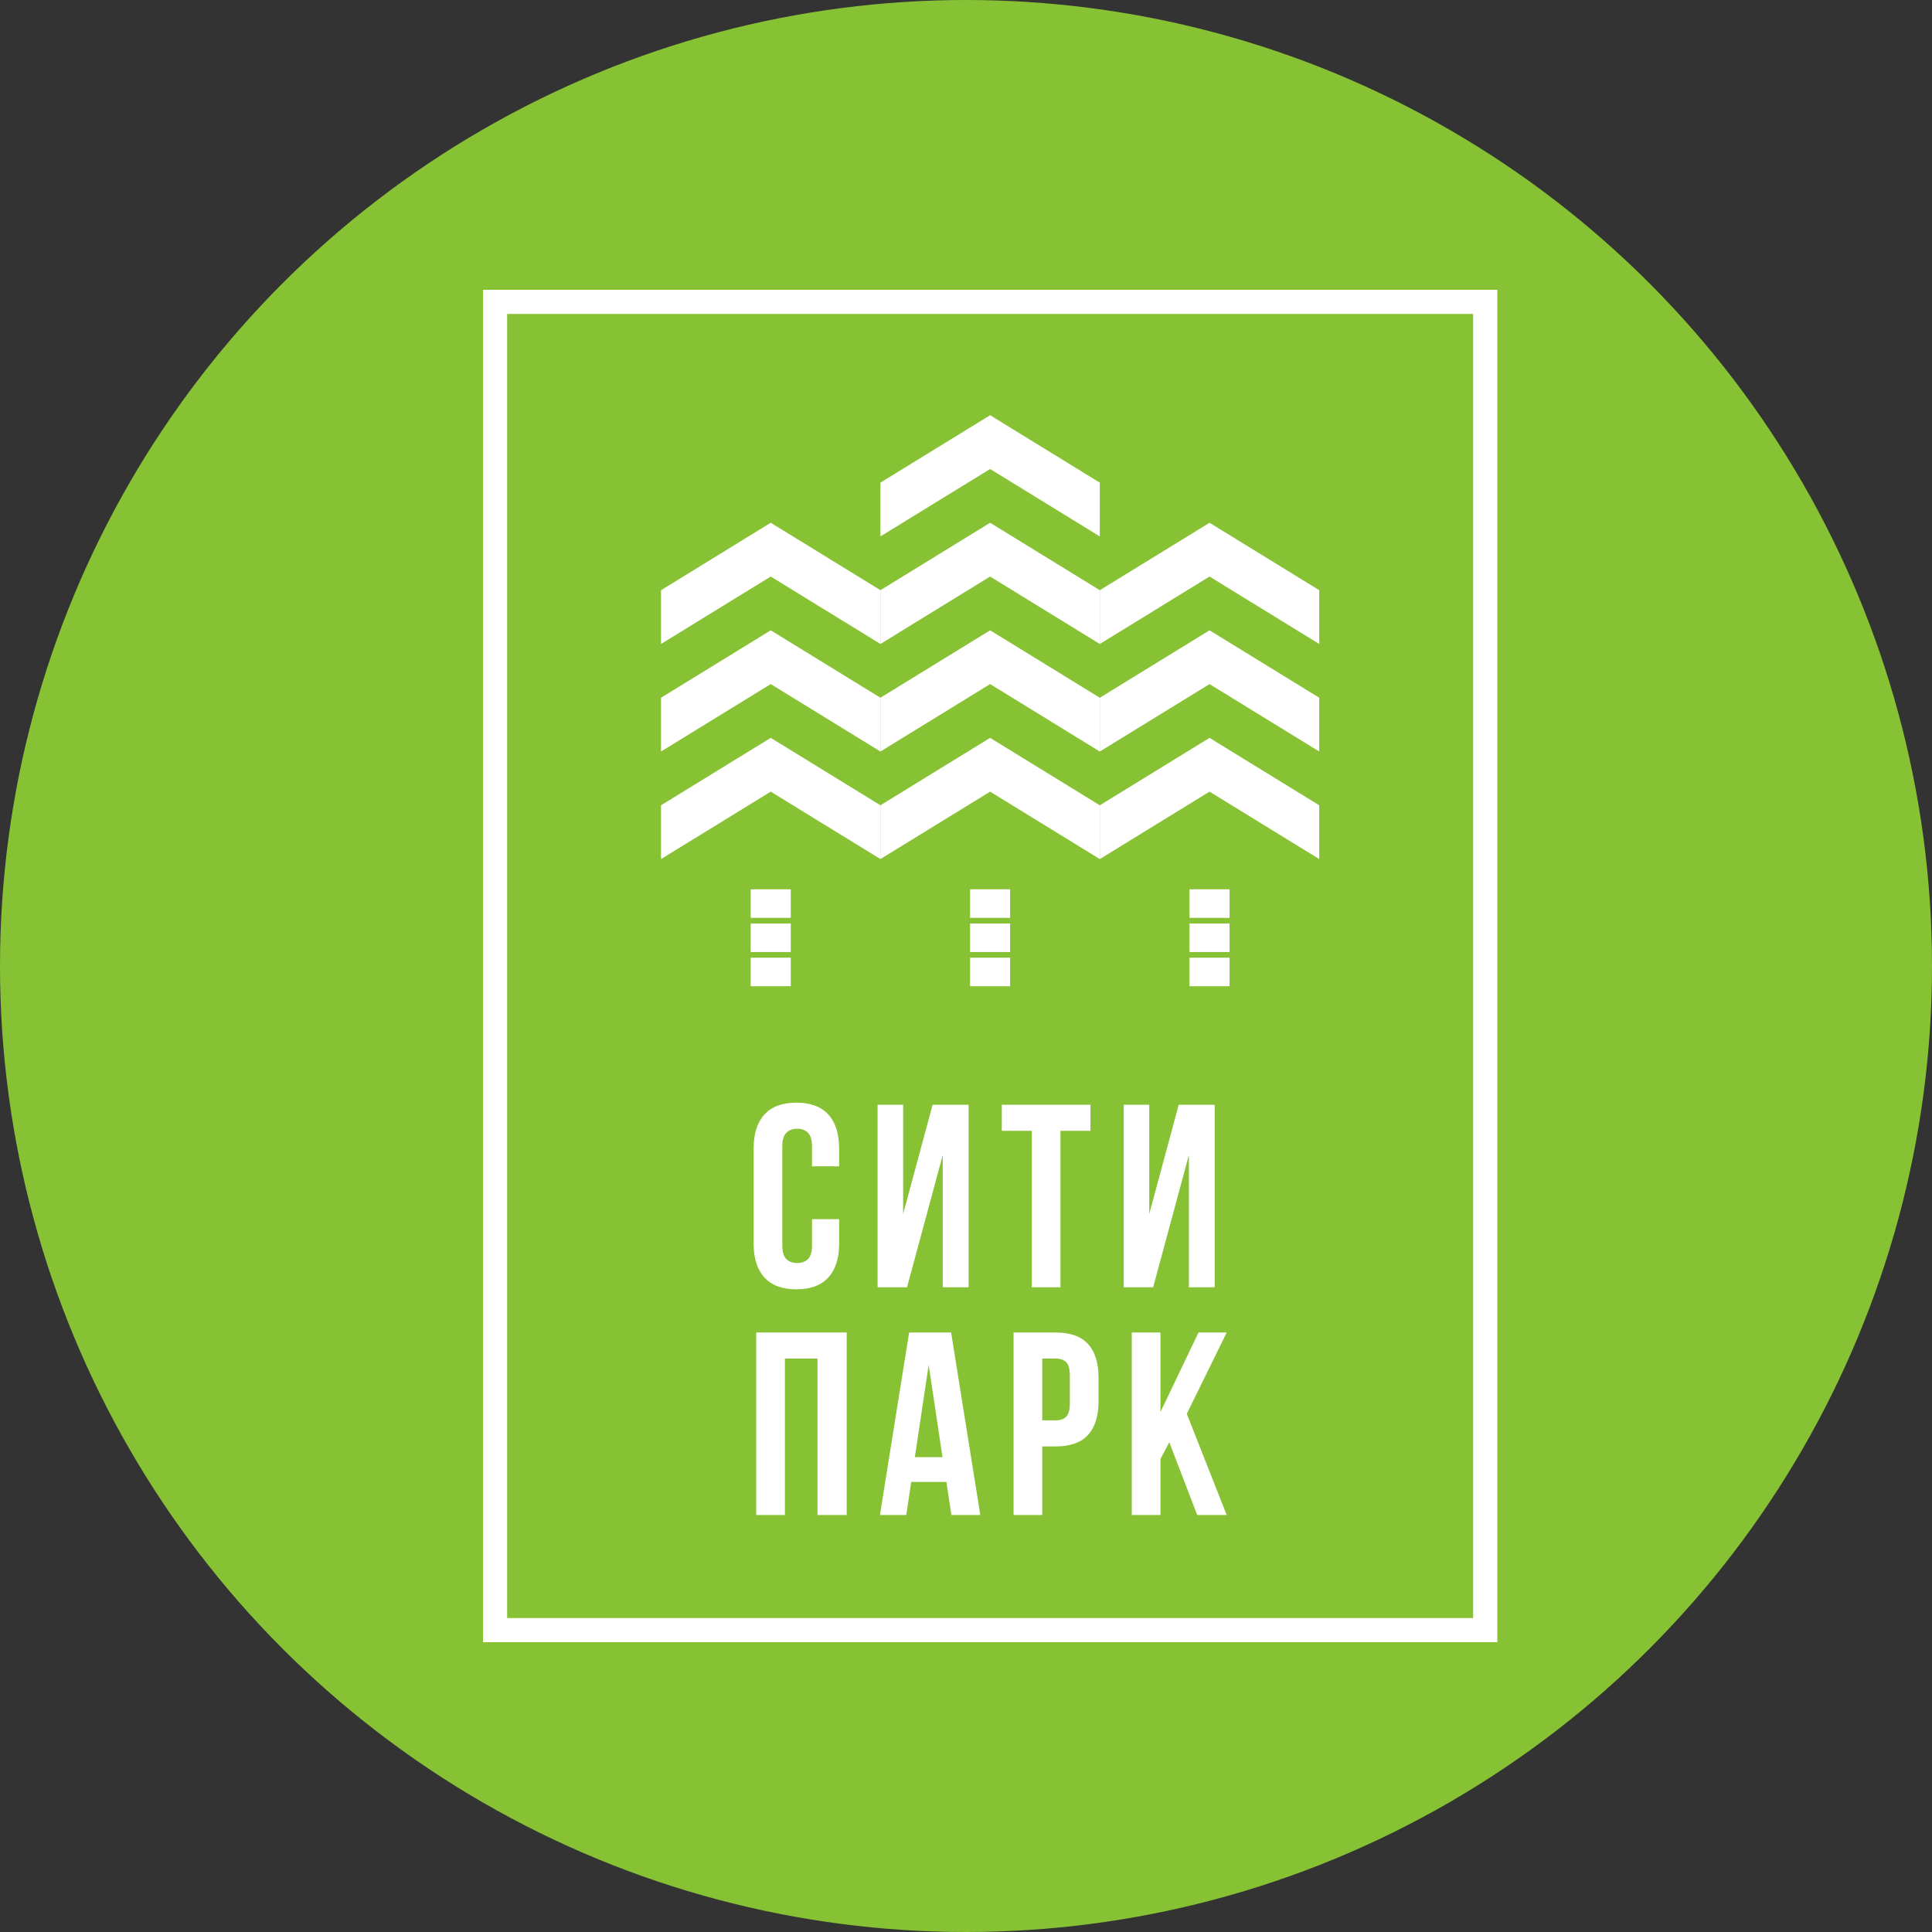 <?xml version="1.0" encoding="UTF-8"?> <svg xmlns="http://www.w3.org/2000/svg" width="60" height="60" viewBox="0 0 60 60" fill="none"><rect x="0" y="0" width="60" height="60" fill="#333333" stroke="none"/><circle cx="30" cy="30" r="30" fill="#87C235"></circle><path d="M26.06 37.863V38.616C26.06 39.075 25.948 39.427 25.724 39.673C25.5 39.919 25.169 40.041 24.732 40.041C24.295 40.041 23.964 39.919 23.74 39.673C23.516 39.427 23.404 39.075 23.404 38.616V35.669C23.404 35.21 23.516 34.858 23.74 34.612C23.964 34.367 24.295 34.244 24.732 34.244C25.169 34.244 25.5 34.367 25.724 34.612C25.948 34.858 26.06 35.21 26.06 35.669V36.22H25.218V35.612C25.218 35.407 25.176 35.263 25.093 35.179C25.009 35.096 24.897 35.054 24.756 35.054C24.616 35.054 24.504 35.096 24.421 35.179C24.337 35.263 24.295 35.407 24.295 35.612V38.673C24.295 38.878 24.337 39.021 24.421 39.102C24.504 39.183 24.616 39.224 24.756 39.224C24.897 39.224 25.009 39.183 25.093 39.102C25.176 39.021 25.218 38.878 25.218 38.673V37.863H26.06V37.863ZM28.169 39.977H27.254V34.309H28.048V37.701L28.963 34.309H30.08V39.977H29.278V35.871L28.169 39.977ZM31.112 34.309H33.865V35.119H32.934V39.977H32.043V35.119H31.112V34.309H31.112ZM35.812 39.977H34.898V34.309H35.691V37.701L36.606 34.309H37.723V39.977H36.922V35.871L35.812 39.977ZM24.376 47.05H23.485V41.382H26.295V47.05H25.388V42.192H24.376V47.05ZM30.444 47.05H29.546L29.392 46.022H28.299L28.145 47.05H27.327L28.234 41.382H29.538L30.444 47.05ZM28.412 45.252H29.27L28.841 42.386L28.412 45.252ZM32.788 41.382C33.236 41.382 33.57 41.501 33.788 41.738C34.007 41.976 34.116 42.324 34.116 42.783V43.52C34.116 43.978 34.007 44.327 33.788 44.564C33.57 44.802 33.236 44.92 32.788 44.92H32.367V47.05H31.477V41.382H32.788ZM32.367 42.192V44.111H32.788C32.929 44.111 33.037 44.073 33.112 43.997C33.188 43.922 33.225 43.781 33.225 43.576V42.726C33.225 42.521 33.188 42.381 33.112 42.305C33.037 42.23 32.929 42.192 32.788 42.192H32.367ZM36.314 44.791L36.039 45.309V47.05H35.148V41.382H36.039V43.852L37.221 41.382H38.096L36.857 43.908L38.096 47.05H37.181L36.314 44.791H36.314Z" fill="white"></path><path d="M24.558 28.68H23.314V29.566H24.558V28.68Z" fill="white"></path><path d="M24.558 27.618H23.314V28.505H24.558V27.618Z" fill="white"></path><path d="M24.558 29.742H23.314V30.628H24.558V29.742Z" fill="white"></path><path fill-rule="evenodd" clip-rule="evenodd" d="M20.529 18.329L23.936 16.235L27.343 18.329V19.999L23.936 17.905L20.529 19.999V18.329Z" fill="white"></path><path fill-rule="evenodd" clip-rule="evenodd" d="M20.529 21.669L23.936 19.575L27.343 21.669V23.339L23.936 21.245L20.529 23.339V21.669Z" fill="white"></path><path fill-rule="evenodd" clip-rule="evenodd" d="M20.529 25.009L23.936 22.915L27.343 25.009V26.679L23.936 24.585L20.529 26.679V25.009Z" fill="white"></path><path fill-rule="evenodd" clip-rule="evenodd" d="M27.342 18.329L30.749 16.235L34.155 18.329V19.999L30.749 17.905L27.342 19.999V18.329Z" fill="white"></path><path fill-rule="evenodd" clip-rule="evenodd" d="M27.342 21.669L30.749 19.575L34.155 21.669V23.339L30.749 21.245L27.342 23.339V21.669Z" fill="white"></path><path fill-rule="evenodd" clip-rule="evenodd" d="M27.342 25.009L30.749 22.915L34.155 25.009V26.679L30.749 24.585L27.342 26.679V25.009Z" fill="white"></path><path fill-rule="evenodd" clip-rule="evenodd" d="M34.156 18.329L37.563 16.235L40.97 18.329V19.999L37.563 17.905L34.156 19.999V18.329Z" fill="white"></path><path fill-rule="evenodd" clip-rule="evenodd" d="M34.156 21.669L37.563 19.575L40.97 21.669V23.339L37.563 21.245L34.156 23.339V21.669Z" fill="white"></path><path fill-rule="evenodd" clip-rule="evenodd" d="M34.156 25.009L37.563 22.915L40.97 25.009V26.679L37.563 24.585L34.156 26.679V25.009Z" fill="white"></path><path fill-rule="evenodd" clip-rule="evenodd" d="M27.342 14.989L30.749 12.895L34.155 14.989V16.659L30.749 14.565L27.342 16.659V14.989Z" fill="white"></path><path d="M31.37 28.68H30.127V29.566H31.37V28.68Z" fill="white"></path><path d="M31.37 27.618H30.127V28.505H31.37V27.618Z" fill="white"></path><path d="M31.37 29.742H30.127V30.628H31.37V29.742Z" fill="white"></path><path d="M38.185 28.68H36.941V29.566H38.185V28.68Z" fill="white"></path><path d="M38.185 27.618H36.941V28.505H38.185V27.618Z" fill="white"></path><path d="M38.185 29.742H36.941V30.628H38.185V29.742Z" fill="white"></path><path fill-rule="evenodd" clip-rule="evenodd" d="M46.5 9H15V51H46.5V9ZM15.75 9.75H45.75V50.25H15.75V9.75Z" fill="white"></path></svg> 